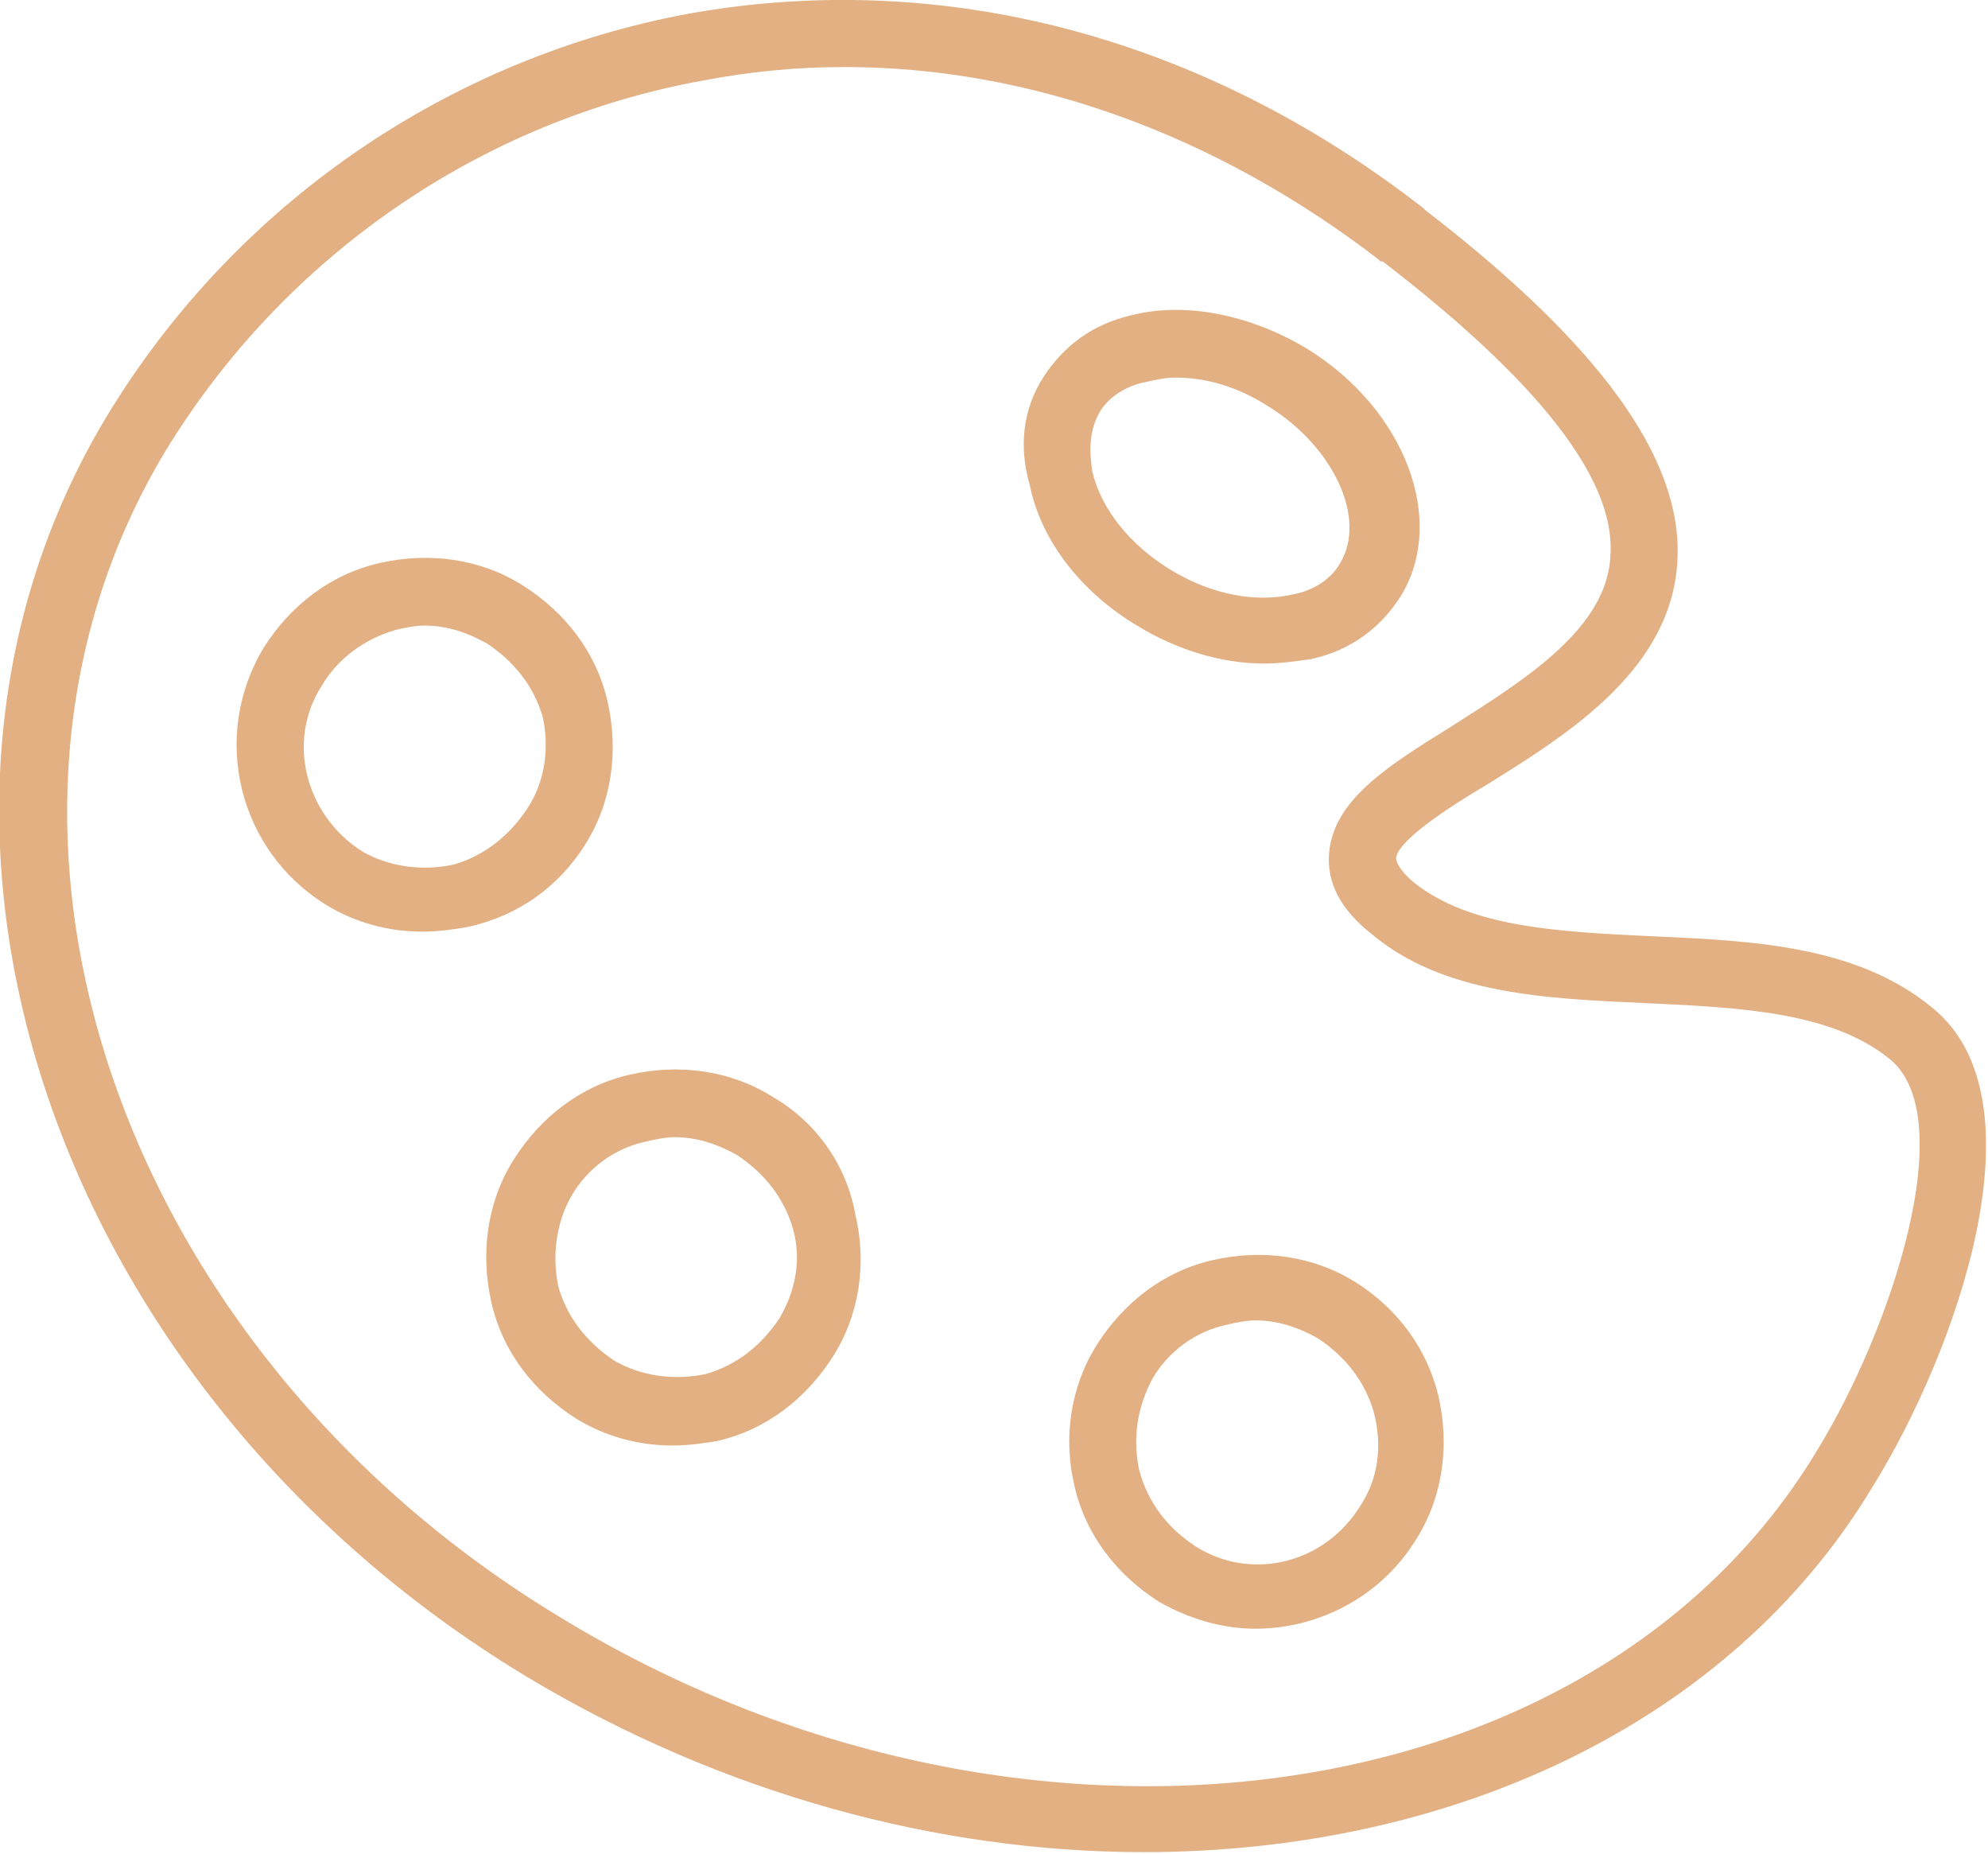 <?xml version="1.0" encoding="UTF-8"?> <!-- Generator: Adobe Illustrator 25.2.3, SVG Export Plug-In . SVG Version: 6.00 Build 0) --> <svg xmlns="http://www.w3.org/2000/svg" xmlns:xlink="http://www.w3.org/1999/xlink" id="Ebene_1" x="0px" y="0px" viewBox="0 0 89 83" style="enable-background:new 0 0 89 83;" xml:space="preserve"> <style type="text/css"> .st0{fill:#E2B082;} </style> <path class="st0" d="M86.5,45.1c-3.4-2.8-8.1-3-12.7-3.2c-4.1-0.2-8-0.4-10.5-2.4c0,0,0,0,0,0c-0.6-0.5-0.8-0.9-0.8-1.1 c0.1-0.8,2.4-2.3,4.1-3.3c3.7-2.3,8.3-5.2,8.5-10.1c0.2-4.5-3.5-9.6-11.3-15.6c0,0-0.1-0.1-0.1-0.1C53.8,1.6,42.2-1.4,30.9,0.6 c-10.9,2-20.4,8.6-26.1,18c-11,18.2-2.6,43.5,18.7,56.4c8.8,5.3,18.5,7.9,27.7,7.9c13.7,0,26.2-5.7,32.6-16.3 C87.6,60.5,91.6,49.2,86.5,45.1z M81.3,65c-10,16.5-35.7,19.9-56.2,7.4C5.2,60.4-2.7,37,7.4,20.2c5.3-8.7,14.1-14.8,24.1-16.6 C33.6,3.2,35.7,3,37.8,3c8.3,0,16.6,3,23.9,8.6c0,0,0.1,0.1,0.1,0.1c0,0,0,0,0.1,0c6.9,5.3,10.4,9.7,10.2,13.1 c-0.1,3.3-3.8,5.6-7.1,7.7c-2.9,1.8-5.3,3.3-5.5,5.7c-0.1,1.3,0.5,2.5,1.9,3.6c3.2,2.7,7.8,2.9,12.3,3.1c4.3,0.2,8.3,0.4,10.9,2.5 C87.8,50,84.7,59.5,81.3,65z"></path> <path class="st0" d="M50.9,28c1.8,1.1,3.8,1.7,5.7,1.7c0.7,0,1.4-0.1,2.1-0.2c1.8-0.4,3.1-1.4,4-2.8c2.1-3.4,0.2-8.4-4.2-11.1 c-2.5-1.5-5.4-2.1-7.8-1.5c-1.8,0.4-3.1,1.4-4,2.8c-0.9,1.4-1.1,3.1-0.6,4.8C46.6,24.2,48.4,26.5,50.9,28z M49.2,18.5 c0.5-0.9,1.5-1.3,2.1-1.4c0.4-0.1,0.9-0.2,1.3-0.2c1.4,0,2.8,0.4,4.2,1.3c0,0,0,0,0,0c2.9,1.8,4.4,5,3.2,7c-0.5,0.9-1.5,1.3-2.1,1.4 c-1.7,0.4-3.7,0-5.5-1.1c-1.8-1.1-3.1-2.7-3.5-4.4C48.8,20.4,48.7,19.4,49.2,18.5z"></path> <path class="st0" d="M60.7,57.4C60.6,57.4,60.6,57.4,60.7,57.4c-1.9-1.2-4.2-1.5-6.4-1c-2.2,0.5-4,1.9-5.2,3.8 c-1.2,1.9-1.5,4.2-1,6.3c0.5,2.2,1.9,4,3.8,5.2c1.4,0.8,2.9,1.2,4.3,1.2c2.8,0,5.6-1.4,7.2-4c1.2-1.9,1.5-4.2,1-6.4 C63.9,60.4,62.6,58.6,60.7,57.4z M60.9,67.4c-1.6,2.6-4.9,3.4-7.4,1.8c-1.2-0.8-2.1-1.9-2.5-3.4c-0.3-1.4-0.1-2.8,0.6-4.1 c0.7-1.2,1.9-2.1,3.3-2.4c0.4-0.1,0.9-0.2,1.3-0.2c1,0,1.9,0.3,2.8,0.8c1.2,0.8,2.1,1.9,2.5,3.3C61.9,64.7,61.7,66.2,60.9,67.4z"></path> <path class="st0" d="M34.6,49.1c-1.9-1.2-4.2-1.5-6.4-1c-2.2,0.5-4,1.9-5.2,3.8c-1.2,1.9-1.5,4.2-1,6.4c0.5,2.2,1.9,4,3.8,5.2 c1.3,0.8,2.8,1.2,4.3,1.2c0.7,0,1.4-0.1,2-0.2c2.2-0.5,4-1.9,5.2-3.8c1.2-1.9,1.5-4.2,1-6.3C37.9,52.1,36.5,50.2,34.6,49.1z M34.9,59c-0.8,1.2-1.9,2.1-3.3,2.5c-1.4,0.3-2.9,0.1-4.1-0.6c-1.2-0.8-2.1-1.9-2.5-3.3c-0.3-1.4-0.1-2.9,0.6-4.1 c0.7-1.2,1.9-2.1,3.3-2.4c0.4-0.1,0.9-0.2,1.3-0.2c1,0,1.9,0.3,2.8,0.8c0,0,0,0,0,0c1.2,0.8,2.1,1.9,2.5,3.3 C35.9,56.4,35.6,57.8,34.9,59z"></path> <path class="st0" d="M26.2,37.8c1.2-1.9,1.5-4.2,1-6.4c-0.5-2.2-1.9-4-3.8-5.2c-1.9-1.2-4.2-1.5-6.4-1c-2.2,0.5-4,1.9-5.2,3.8 c-2.4,4-1.1,9.1,2.8,11.5c1.3,0.8,2.8,1.2,4.3,1.2c0.7,0,1.4-0.1,2-0.2C23.2,41,25,39.7,26.2,37.8z M23.6,36.2 c-0.8,1.2-1.9,2.1-3.3,2.5c-1.4,0.3-2.9,0.1-4.1-0.6c-2.5-1.6-3.4-4.9-1.8-7.4c0.7-1.2,1.9-2.1,3.3-2.5c0.4-0.1,0.9-0.2,1.3-0.2 c1,0,1.9,0.3,2.8,0.8l0,0c1.2,0.8,2.1,1.9,2.5,3.3C24.6,33.5,24.4,35,23.6,36.2z"></path> </svg> 